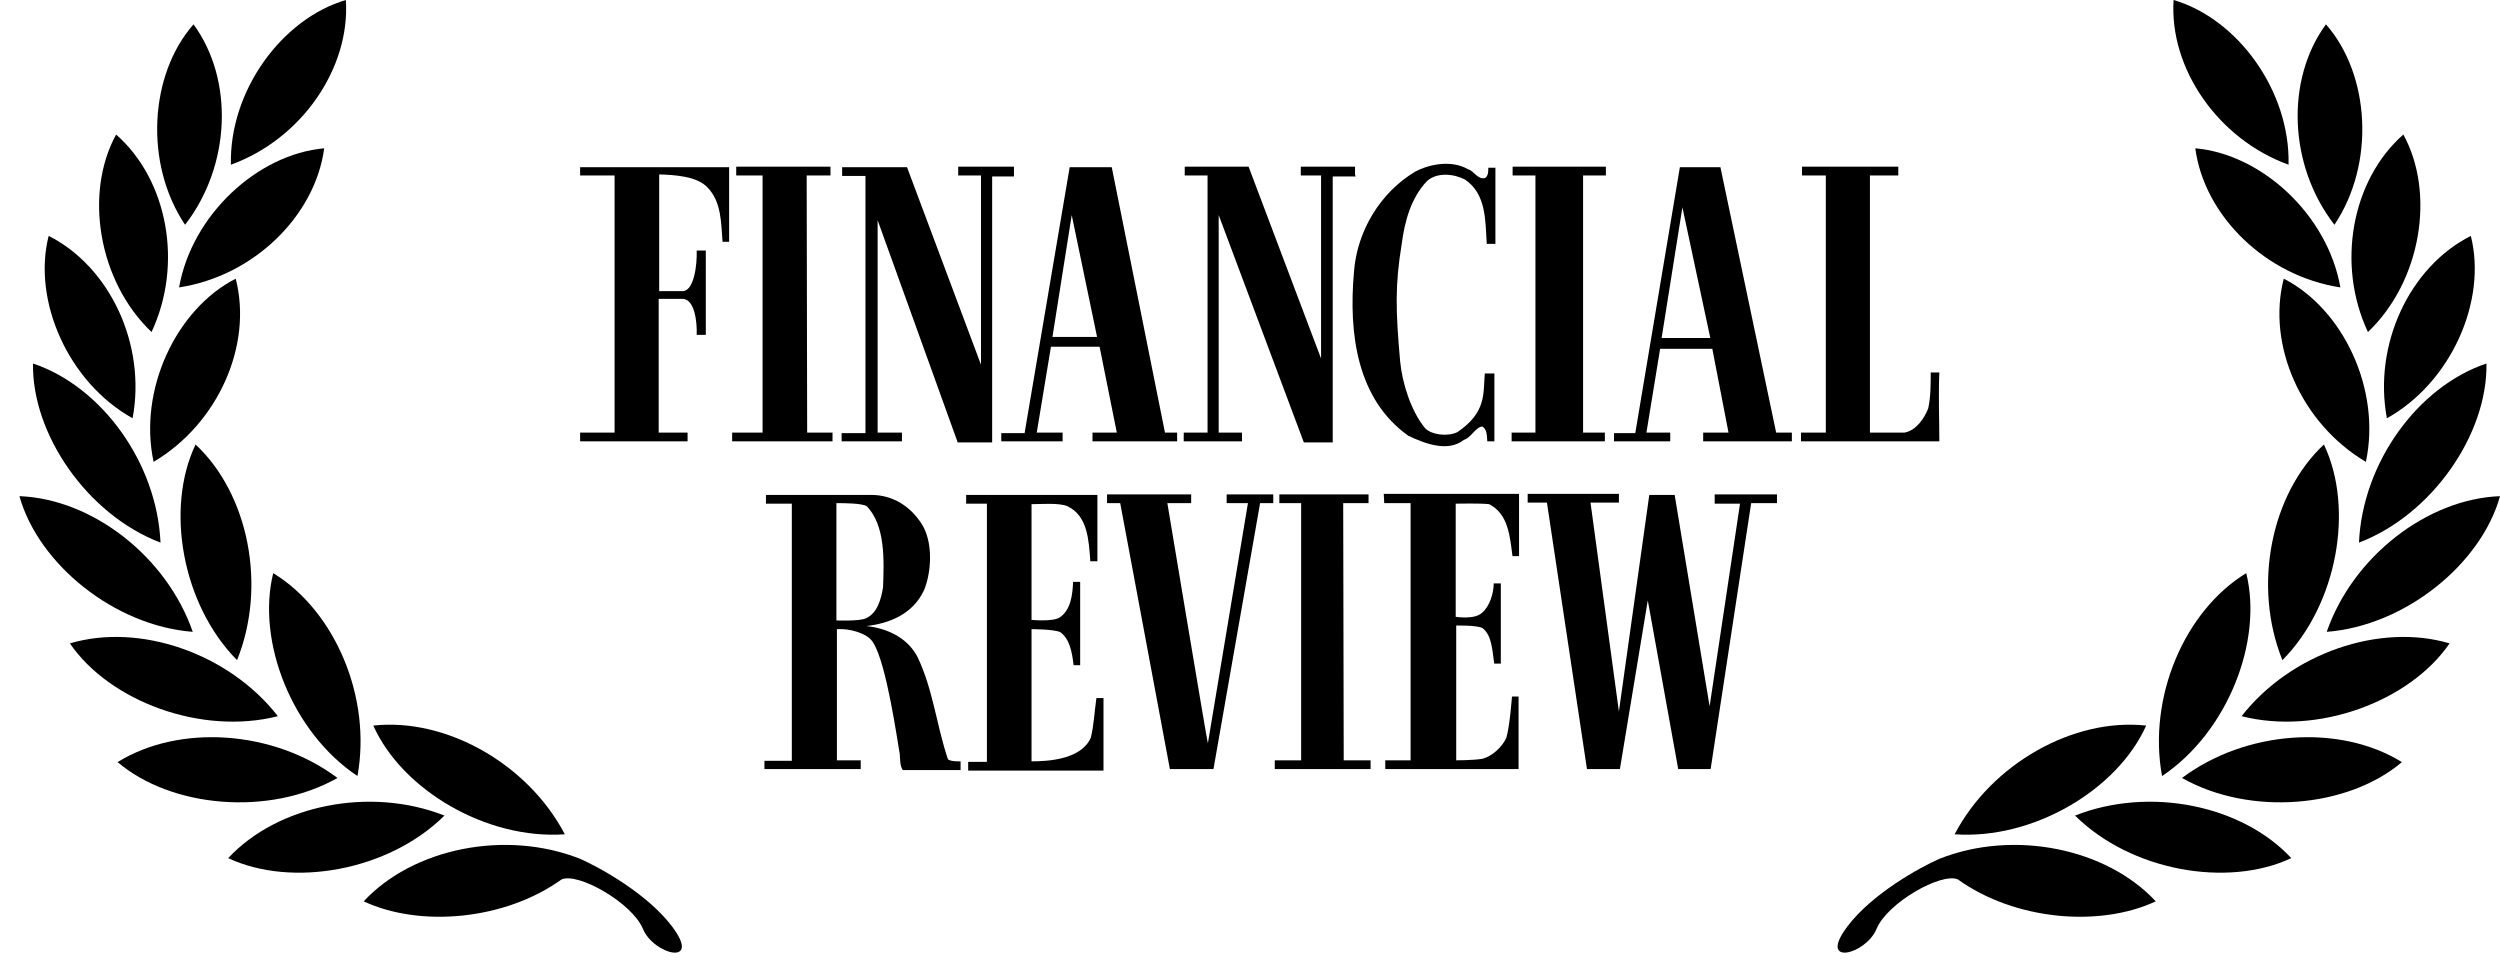 <svg width="103" height="40" viewBox="0 0 103 40" fill="none" xmlns="http://www.w3.org/2000/svg">
<path d="M23.271 34.373C20.041 34.6 16.565 32.545 15.38 29.894C18.359 29.564 21.748 31.46 23.271 34.373Z" fill="black"/>
<path d="M18.311 33.602C16.017 35.879 12.038 36.589 9.401 35.355C11.438 33.165 15.246 32.392 18.311 33.602Z" fill="black"/>
<path d="M14.984 37.135C17.021 34.945 20.83 34.171 23.895 35.381C24.735 35.751 26.668 36.825 27.681 38.159C28.947 39.828 26.936 39.346 26.49 38.271C26.043 37.195 23.819 35.935 23.139 36.231C20.802 37.91 17.311 38.223 14.984 37.135Z" fill="black"/>
<path d="M13.904 32.052C11.087 33.644 7.062 33.282 4.845 31.399C7.39 29.822 11.269 30.078 13.904 32.052Z" fill="black"/>
<path d="M14.727 31.973C12.036 30.178 10.559 26.431 11.257 23.613C13.812 25.175 15.319 28.743 14.727 31.973Z" fill="black"/>
<path d="M9.766 27.198C7.494 24.9 6.804 20.934 8.058 18.314C10.245 20.355 10.999 24.153 9.766 27.198Z" fill="black"/>
<path d="M7.941 26.032C4.712 25.782 1.58 23.238 0.801 20.442C3.796 20.554 6.867 22.928 7.941 26.032Z" fill="black"/>
<path d="M6.613 22.356C3.588 21.202 1.31 17.877 1.36 14.976C4.2 15.931 6.468 19.075 6.613 22.356Z" fill="black"/>
<path d="M6.328 19.029C5.69 16.061 7.261 12.732 9.711 11.482C10.418 14.213 8.992 17.452 6.328 19.029Z" fill="black"/>
<path d="M5.463 17.233C2.803 15.75 1.329 12.377 2.005 9.719C4.53 10.993 6.032 14.199 5.463 17.233Z" fill="black"/>
<path d="M6.243 13.68C4.041 11.581 3.462 7.948 4.784 5.543C6.909 7.407 7.556 10.884 6.243 13.68Z" fill="black"/>
<path d="M7.625 9.261C5.932 6.737 6.159 3.066 7.973 1.003C9.641 3.282 9.516 6.817 7.625 9.261Z" fill="black"/>
<path d="M7.378 11.842C7.905 8.852 10.614 6.353 13.357 6.11C12.983 8.905 10.441 11.375 7.378 11.842Z" fill="black"/>
<path d="M9.513 6.786C9.442 3.751 11.609 0.773 14.25 0C14.433 2.814 12.425 5.731 9.513 6.786Z" fill="black"/>
<path d="M11.449 29.507C8.311 30.306 4.522 28.905 2.88 26.508C5.752 25.652 9.427 26.913 11.449 29.507Z" fill="black"/>
<path d="M70.645 20.751H71.689L70.436 29.1L68.996 20.39H67.951L66.699 29.312L65.529 20.708H66.699V20.348H62.94V20.708H63.734L65.383 31.685H66.74L67.889 24.735L69.142 31.685H70.478L72.148 20.729H73.213V20.369H70.645V20.751ZM57.031 20.729H58.117V31.325H57.073V31.685H62.565V28.697H62.293C62.293 28.697 62.209 29.884 62.063 30.392C61.896 30.774 61.479 31.155 61.082 31.261C60.727 31.325 59.996 31.325 59.996 31.325V25.773C59.996 25.773 60.852 25.752 61.082 25.879C61.458 26.175 61.479 26.748 61.562 27.341H61.834V24.035H61.541C61.541 24.438 61.374 24.989 61.061 25.243C60.769 25.54 59.975 25.413 59.975 25.413V20.751C59.975 20.751 61.019 20.729 61.353 20.772C62.147 21.174 62.209 22.107 62.314 22.912H62.585V20.348H57.01L57.031 20.729ZM55.34 20.729H56.384V20.369H52.709V20.729H53.607V31.325H52.521V31.685H56.468V31.325H55.361L55.34 20.729ZM50.475 20.729H51.415L49.765 30.626C49.744 30.626 48.095 20.729 48.095 20.729H49.076V20.369H45.61V20.729H46.153L48.199 31.685H49.995L51.916 20.729H52.459V20.369H50.538V20.729H50.475ZM44.942 30.392C44.545 31.304 43.146 31.367 42.499 31.367V25.921C42.499 25.921 43.438 25.921 43.689 26.048C44.065 26.324 44.169 26.854 44.232 27.405H44.503V23.972H44.211C44.19 24.48 44.127 25.116 43.668 25.434C43.397 25.625 42.499 25.54 42.499 25.54V20.772C42.875 20.772 43.647 20.708 43.981 20.857C44.816 21.259 44.858 22.255 44.921 23.124H45.213V20.39H39.805V20.751H40.661V31.388H39.889V31.749H45.464V28.761H45.172C45.088 29.354 45.067 29.884 44.942 30.392ZM39.054 31.282C38.573 29.841 38.448 28.422 37.801 27.066C37.383 26.26 36.527 25.879 35.692 25.794C36.632 25.688 37.613 25.307 38.072 24.311C38.386 23.548 38.448 22.319 37.968 21.577C37.488 20.835 36.778 20.412 35.943 20.39H31.558V20.751H32.623V31.346H31.495V31.685H35.462V31.325H34.481V25.921H34.711C35.17 25.942 35.796 26.133 35.984 26.493C36.527 27.362 36.966 30.477 37.07 31.071C37.091 31.304 37.07 31.537 37.195 31.727H39.576V31.367C39.576 31.367 39.179 31.388 39.054 31.282ZM34.46 25.561V20.729C34.773 20.729 35.504 20.729 35.713 20.857C36.485 21.662 36.423 23.103 36.381 24.205C36.297 24.692 36.151 25.264 35.671 25.476C35.4 25.603 34.46 25.561 34.46 25.561ZM79.901 15.345H79.546C79.546 15.832 79.546 16.362 79.442 16.828C79.275 17.252 78.941 17.739 78.461 17.824H77.041V7.228H78.21V6.868H74.243V7.228H75.224V17.824H74.201V18.184H79.901C79.901 17.273 79.859 16.277 79.901 15.345ZM70.881 6.889H69.211L67.373 17.845H66.496V18.184H68.814V17.824H67.833L68.397 14.37H70.547L71.215 17.824H70.171V18.184H73.825V17.824H73.178L70.881 6.889ZM68.459 13.925L69.315 8.542L70.464 13.925H68.459ZM66.162 7.228V6.868H62.32V7.228H63.26V17.824H62.279V18.184H66.121V17.824H65.223V7.228H66.162ZM60.044 17.803C59.669 17.993 58.98 17.93 58.708 17.633C58.144 16.955 57.769 15.79 57.685 14.878C57.497 12.759 57.476 11.742 57.748 10.068C57.873 9.093 58.144 8.139 58.792 7.461C59.209 7.08 59.919 7.165 60.358 7.398C61.235 7.991 61.193 9.072 61.255 10.047H61.611V6.91H61.318C61.318 7.08 61.318 7.228 61.193 7.334C60.88 7.419 60.733 7.038 60.483 6.974C59.836 6.593 58.917 6.741 58.291 7.08C56.85 7.949 55.91 9.538 55.785 11.191C55.555 13.755 55.91 16.446 58.019 17.951C58.687 18.269 59.648 18.65 60.316 18.12C60.608 18.036 60.775 17.612 61.068 17.57C61.276 17.697 61.255 17.951 61.276 18.184H61.569V15.387H61.172C61.109 16.235 61.235 16.997 60.044 17.803ZM55.827 7.228V6.868H53.593V7.228H54.428V14.772L51.442 6.868H48.811V7.228H49.751V17.824H48.769V18.184H51.17V17.824H50.21V8.86L53.718 18.227H54.908V7.271H55.848V7.228H55.827ZM45.804 6.889H44.071L42.213 17.845H41.252V18.184H43.779V17.824H42.714L43.299 14.285H45.303L46.013 17.824H45.011V18.184H48.498V17.824H47.997L45.804 6.889ZM43.361 13.882L44.155 8.86L45.199 13.882H43.361ZM41.775 6.868H39.478V7.228H40.417V15.027L37.369 6.889H34.696V7.249H35.657V17.845H34.675V18.184H37.16V17.824H36.158V9.072L39.457 18.227H40.877V7.271H41.775V6.868ZM33.235 7.228H34.216V6.868H30.332V7.228H31.418V17.824H30.165V18.184H34.3V17.824H33.255L33.235 7.228ZM23.901 7.228H25.321V17.824H23.901V18.184H28.328V17.824H27.138V12.314H28.119C28.62 12.314 28.725 13.268 28.704 13.797H29.079V10.322H28.704C28.725 10.894 28.599 11.996 28.119 11.996H27.159V7.186C27.764 7.207 28.725 7.249 29.163 7.737C29.727 8.33 29.706 9.178 29.769 9.962H30.04V6.889H23.901V7.228Z" fill="black"/>
<path d="M80.531 34.373C83.761 34.6 87.237 32.545 88.422 29.894C85.443 29.564 82.054 31.46 80.531 34.373Z" fill="black"/>
<path d="M85.492 33.602C87.786 35.879 91.764 36.589 94.402 35.355C92.365 33.165 88.556 32.392 85.492 33.602Z" fill="black"/>
<path d="M88.818 37.135C86.781 34.945 82.972 34.171 79.908 35.381C79.067 35.751 77.134 36.825 76.121 38.159C74.856 39.828 76.866 39.346 77.313 38.271C77.759 37.195 79.984 35.935 80.663 36.231C83 37.91 86.491 38.223 88.818 37.135Z" fill="black"/>
<path d="M89.899 32.052C92.716 33.644 96.741 33.282 98.958 31.399C96.412 29.822 92.534 30.078 89.899 32.052Z" fill="black"/>
<path d="M89.076 31.973C91.766 30.178 93.244 26.431 92.545 23.613C89.99 25.175 88.483 28.743 89.076 31.973Z" fill="black"/>
<path d="M94.036 27.198C96.308 24.9 96.998 20.934 95.745 18.314C93.557 20.355 92.803 24.153 94.036 27.198Z" fill="black"/>
<path d="M95.861 26.032C99.09 25.782 102.223 23.238 103.001 20.442C100.006 20.554 96.935 22.928 95.861 26.032Z" fill="black"/>
<path d="M97.19 22.356C100.214 21.202 102.493 17.877 102.442 14.976C99.602 15.931 97.335 19.075 97.19 22.356Z" fill="black"/>
<path d="M97.474 19.029C98.112 16.061 96.541 12.732 94.091 11.482C93.385 14.213 94.811 17.452 97.474 19.029Z" fill="black"/>
<path d="M98.34 17.233C101 15.75 102.473 12.377 101.798 9.719C99.272 10.993 97.771 14.199 98.34 17.233Z" fill="black"/>
<path d="M97.559 13.68C99.762 11.581 100.34 7.948 99.018 5.543C96.894 7.407 96.246 10.884 97.559 13.68Z" fill="black"/>
<path d="M96.178 9.261C97.87 6.737 97.644 3.066 95.829 1.003C94.161 3.282 94.286 6.817 96.178 9.261Z" fill="black"/>
<path d="M96.424 11.842C95.898 8.852 93.188 6.353 90.446 6.11C90.819 8.905 93.361 11.375 96.424 11.842Z" fill="black"/>
<path d="M94.289 6.786C94.36 3.751 92.194 0.773 89.552 0C89.369 2.814 91.377 5.731 94.289 6.786Z" fill="black"/>
<path d="M92.354 29.507C95.492 30.306 99.28 28.905 100.923 26.508C98.051 25.652 94.376 26.913 92.354 29.507Z" fill="black"/>
</svg>
